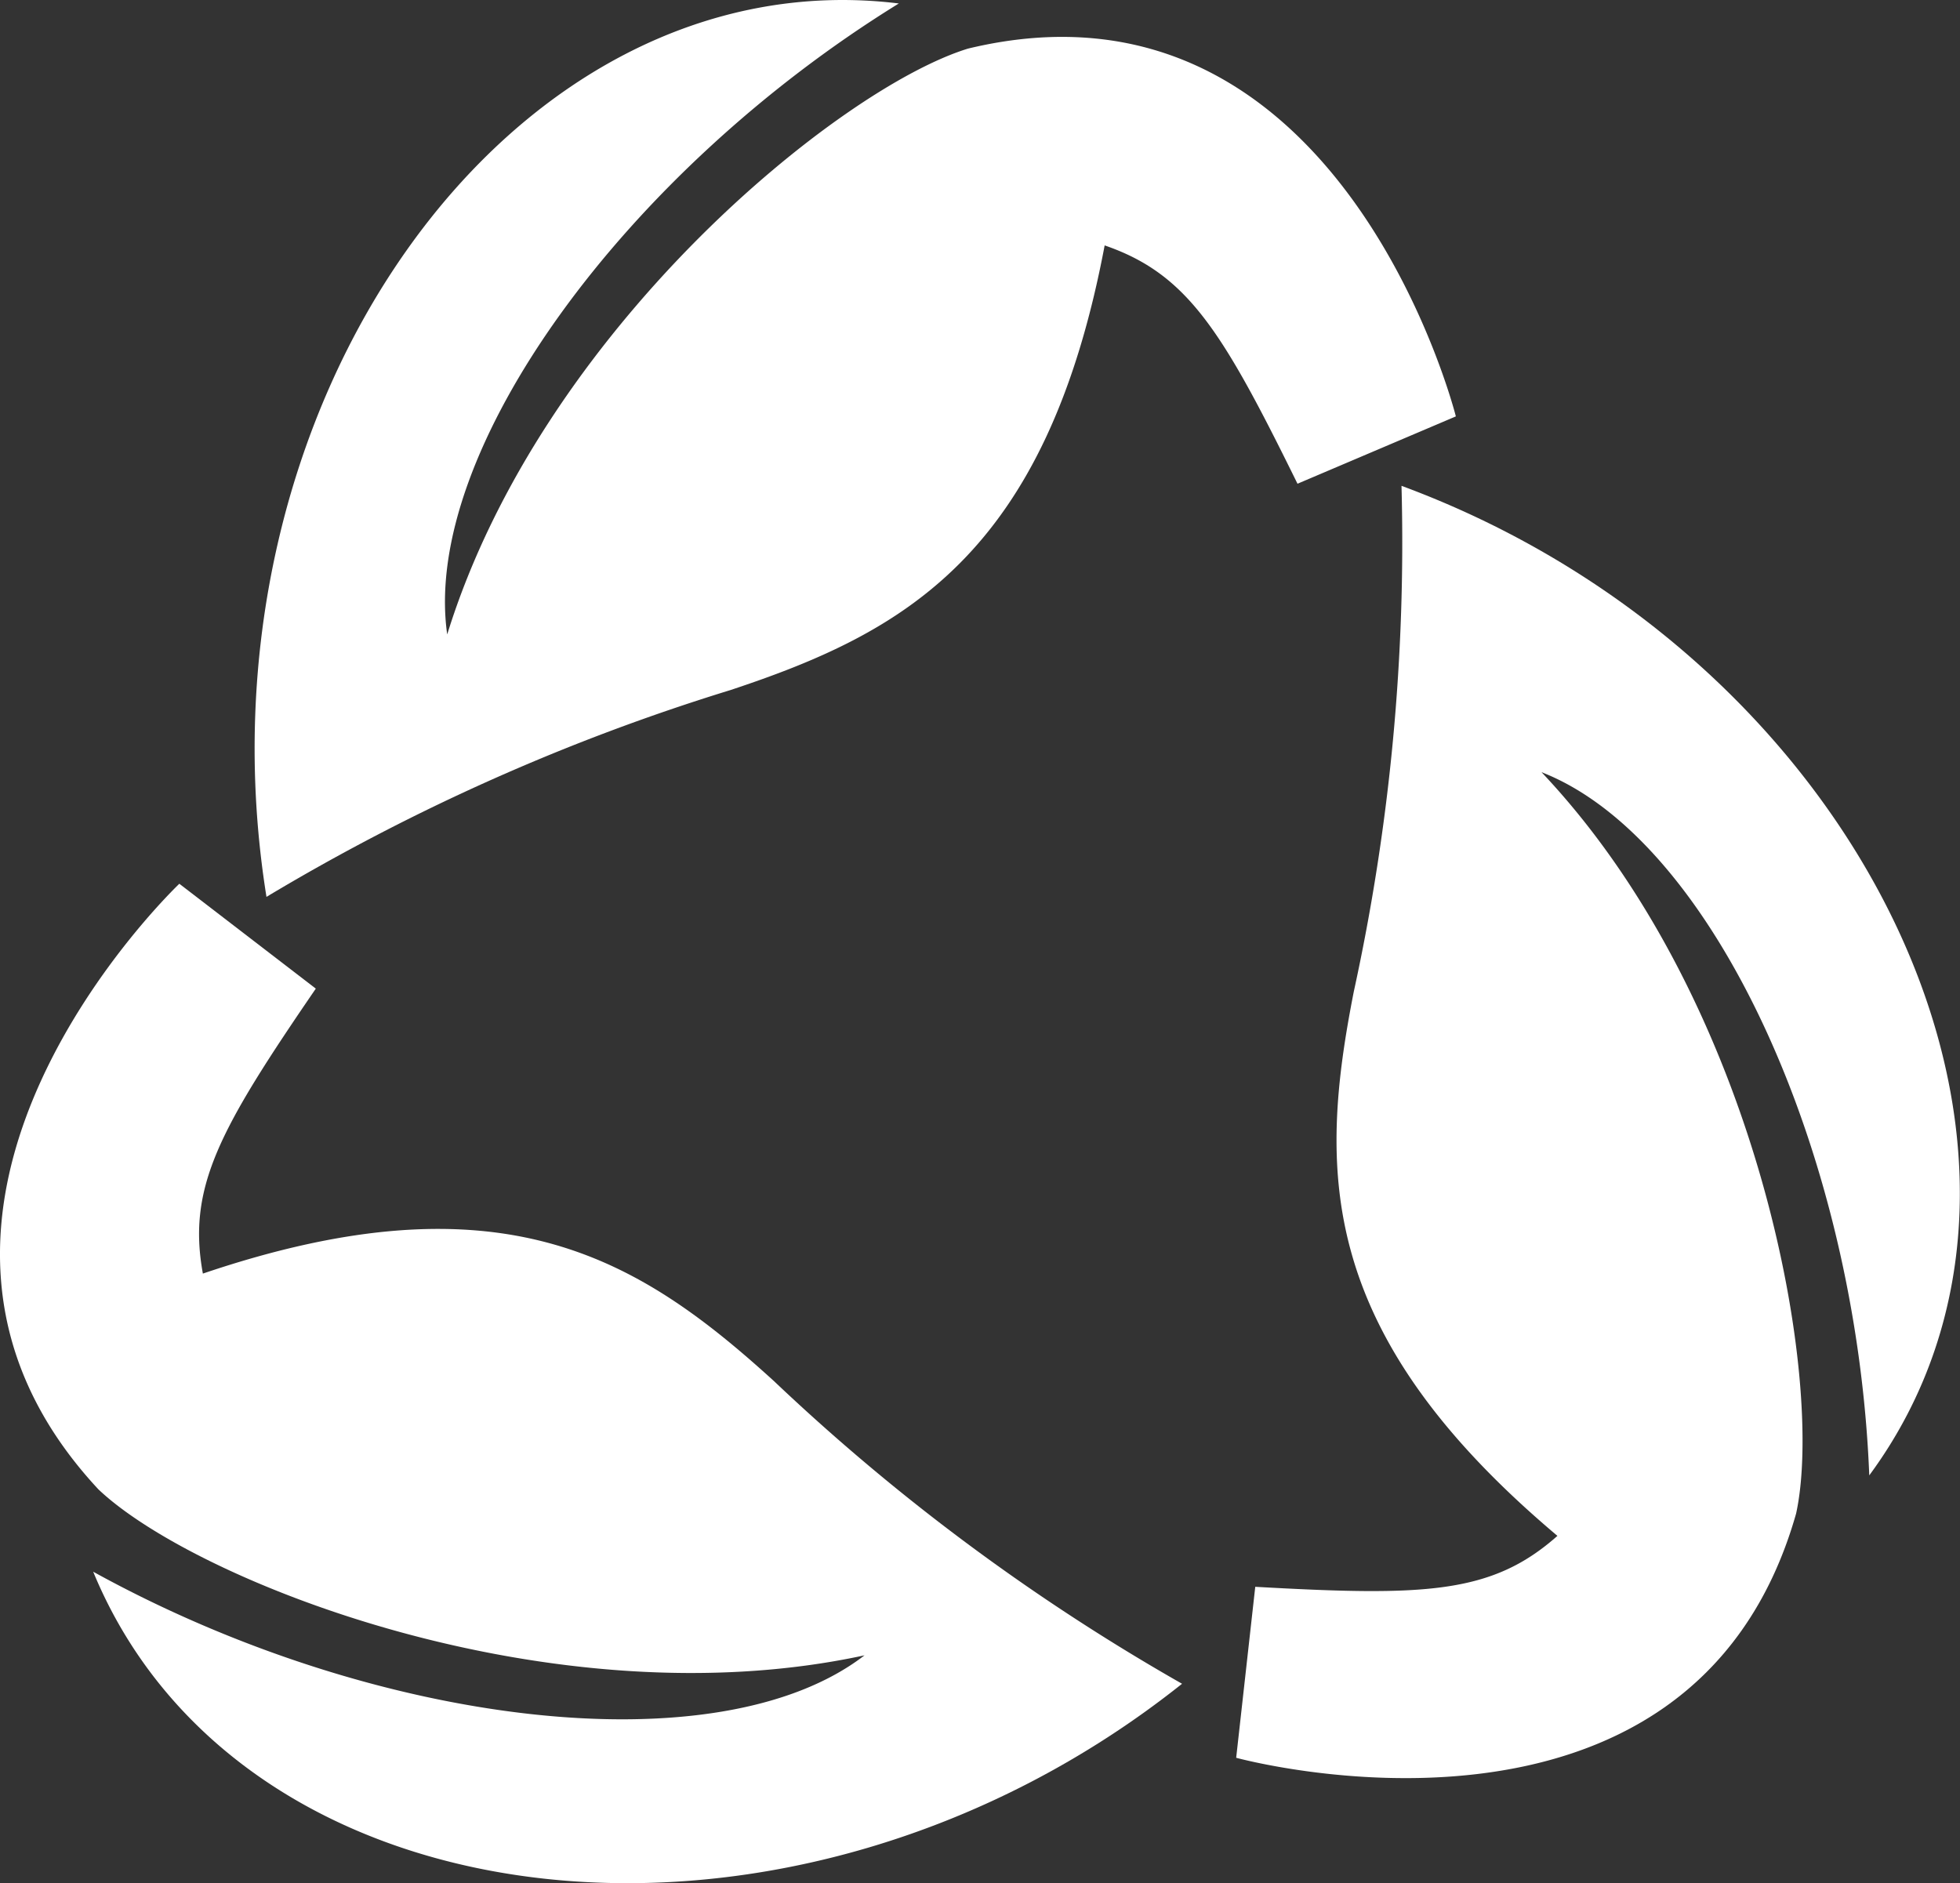 <svg xmlns="http://www.w3.org/2000/svg" xmlns:xlink="http://www.w3.org/1999/xlink" width="47.956" height="46.08" viewBox="0 0 47.956 46.08">
  <rect x="0" y="0" width="47.956" height="46.08" fill="#333333" stroke="none"/>
  <defs>
    <clipPath id="clip-path">
      <rect id="Rectangle_311" data-name="Rectangle 311" width="47.956" height="46.08" fill="none"/>
    </clipPath>
    <clipPath id="clip-path-2">
      <rect id="Rectangle_308" data-name="Rectangle 308" width="17.71" height="31.622" fill="none"/>
    </clipPath>
    <clipPath id="clip-path-3">
      <rect id="Rectangle_309" data-name="Rectangle 309" width="29.391" height="21.946" fill="none"/>
    </clipPath>
    <clipPath id="clip-path-4">
      <rect id="Rectangle_310" data-name="Rectangle 310" width="28.921" height="24.455" fill="none"/>
    </clipPath>
  </defs>
  <g id="Group_321" data-name="Group 321" clip-path="url(#clip-path)">
    <g id="Group_314" data-name="Group 314" transform="translate(30.246 11.888)">
      <g id="Group_313" data-name="Group 313">
        <g id="Group_312" data-name="Group 312" clip-path="url(#clip-path-2)">
          <path id="Path_961" data-name="Path 961" d="M304.484,146.432l-.467,4.185s11.134,3.056,13.7-5.976c.7-3.192-.856-12.457-6.229-18.141,4.2,1.635,7.708,9.343,8.019,17.207,5.684-7.708-.078-20.01-11.445-24.214a51.514,51.514,0,0,1-1.168,12.38c-.856,4.36-.934,8.331,4.983,13.314-1.609,1.427-3.244,1.479-7.4,1.246" transform="translate(-304.017 -119.493)" fill="#fff"/>
        </g>
      </g>
    </g>
    <g id="Group_317" data-name="Group 317" transform="translate(6.23)">
      <g id="Group_316" data-name="Group 316">
        <g id="Group_315" data-name="Group 315" clip-path="url(#clip-path-3)">
          <path id="Path_962" data-name="Path 962" d="M88.141,11.837l3.875-1.648s-2.806-11.2-11.935-9c-3.125.957-10.431,6.864-12.744,14.335C66.7,11.055,71.69,4.218,78.387.085c-9.5-1.166-17.392,9.894-15.472,21.861a51.516,51.516,0,0,1,11.357-5.062c4.219-1.4,7.716-3.277,9.151-10.879,2.034.7,2.882,2.1,4.718,5.831" transform="translate(-62.625)" fill="#fff"/>
        </g>
      </g>
    </g>
    <g id="Group_320" data-name="Group 320" transform="translate(0 21.625)">
      <g id="Group_319" data-name="Group 319">
        <g id="Group_318" data-name="Group 318" clip-path="url(#clip-path-4)">
          <path id="Path_963" data-name="Path 963" d="M7.727,219.932l-3.339-2.566s-8.378,7.944-1.981,14.818c2.368,2.252,11.1,5.716,18.746,4.062C17.578,239,9.169,238,2.28,234.2c3.653,8.853,17.16,10.292,26.642,2.742a51.523,51.523,0,0,1-9.987-7.408c-3.287-2.99-6.644-5.112-13.971-2.629-.388-2.116.414-3.541,2.763-6.973" transform="translate(0 -217.366)" fill="#fff"/>
        </g>
      </g>
    </g>
  </g>
</svg>
